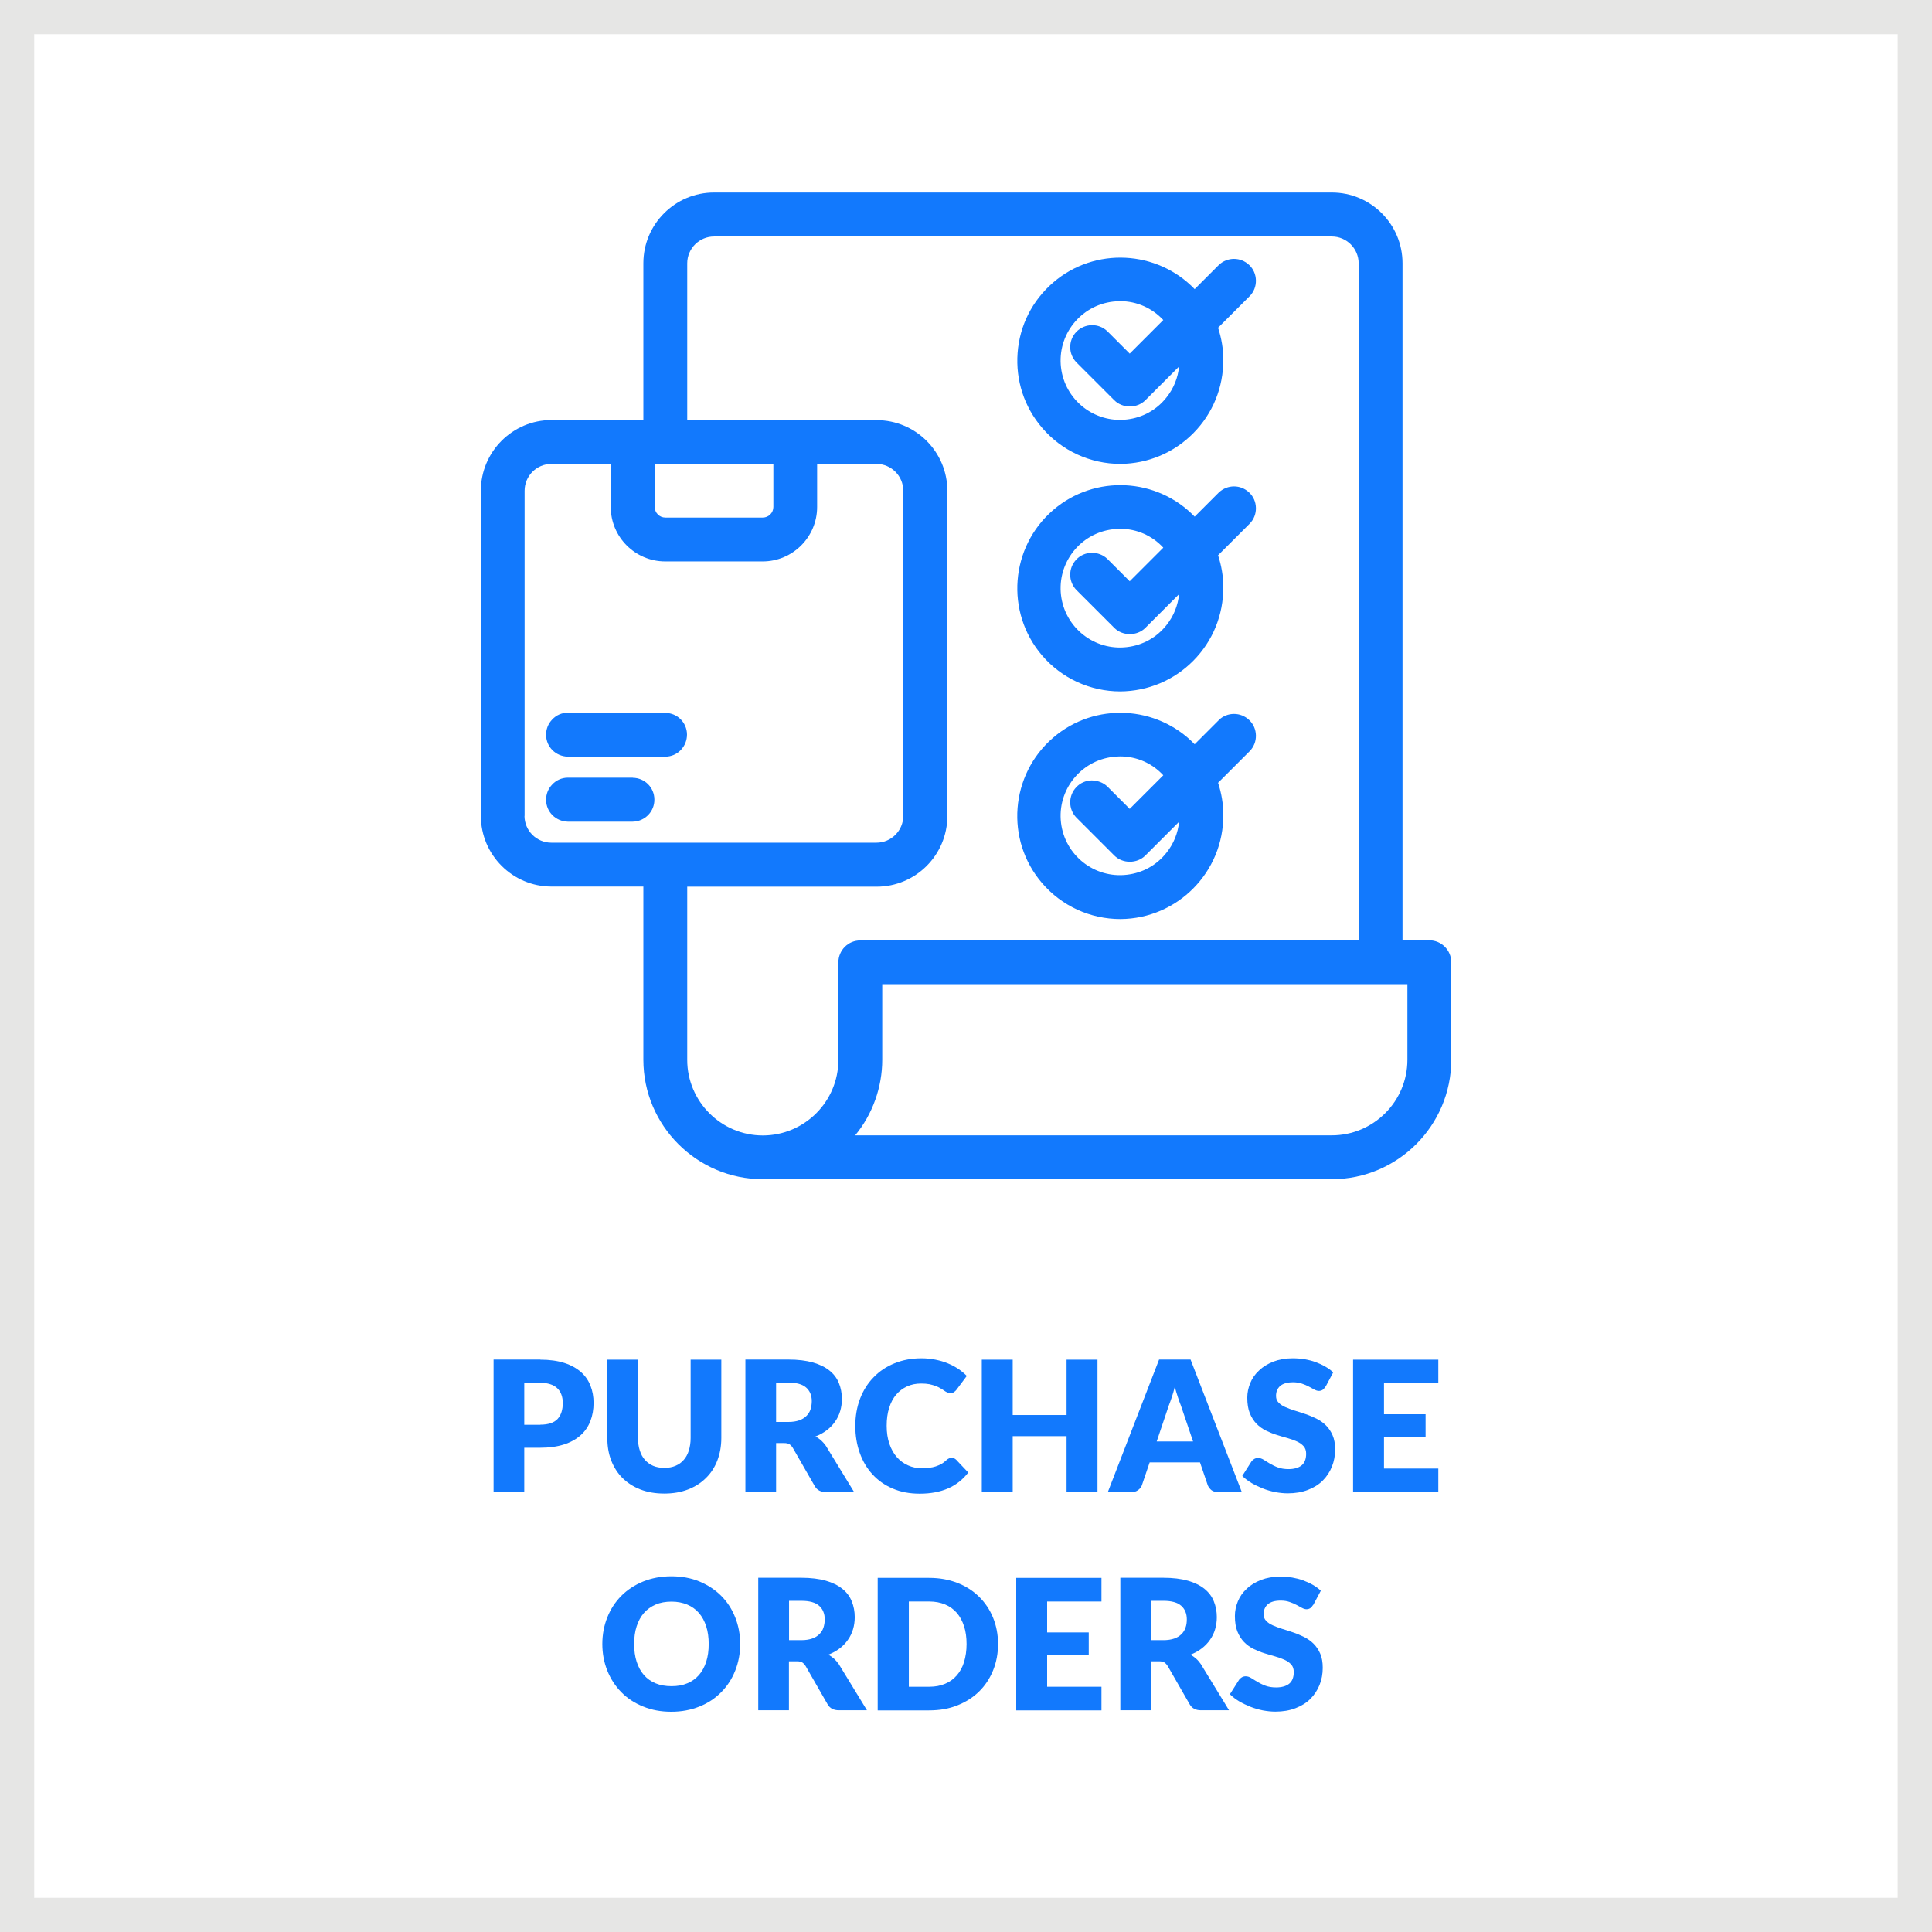 <?xml version="1.0" encoding="UTF-8"?><svg id="Layer_11" xmlns="http://www.w3.org/2000/svg" viewBox="0 0 170 170"><defs><style>.cls-1{fill:#1279fd;}.cls-2{fill:#fff;}.cls-3{fill:#e6e6e5;}</style></defs><rect class="cls-2" width="170" height="170"/><path class="cls-3" d="M170,170H0V0h170v170ZM3.01,166.99h163.97V3.01H3.01v163.97h0Z"/><path class="cls-1" d="M58.54,62.71h-8.6c-.52.01-1,.22-1.35.6-.36.37-.55.86-.54,1.38.02,1.04.85,1.86,1.9,1.89h8.59c.52,0,1-.21,1.36-.58.36-.37.55-.86.55-1.37-.01-1.05-.85-1.89-1.9-1.9Z"/><path class="cls-1" d="M55.68,68.43h-5.74c-.52.01-1,.22-1.35.6-.36.37-.55.86-.54,1.38.02,1.04.85,1.86,1.9,1.89h5.73c1.06-.02,1.92-.89,1.9-1.96-.01-1.05-.85-1.89-1.9-1.9Z"/><path class="cls-1" d="M125.77,82.74h-2.36V23.16c0-3.43-2.79-6.22-6.22-6.22h-54.36c-3.43,0-6.22,2.79-6.22,6.22v13.8h-8.08c-3.43,0-6.22,2.79-6.22,6.22v28.61c0,3.43,2.79,6.22,6.22,6.22h8.08v15.24c0,5.79,4.72,10.51,10.51,10.51h50.07c5.79,0,10.51-4.72,10.51-10.51v-8.58c0-1.06-.87-1.93-1.93-1.93ZM46.16,71.79v-28.61c0-1.3,1.06-2.36,2.36-2.36h5.22v3.79c0,2.64,2.15,4.79,4.79,4.79h8.58c2.64,0,4.79-2.15,4.79-4.79v-3.79h5.22c1.3,0,2.36,1.06,2.36,2.36v28.61c0,1.3-1.06,2.36-2.36,2.36h-28.61c-1.3,0-2.36-1.06-2.36-2.36ZM60.47,78.02h16.67c3.43,0,6.22-2.79,6.22-6.22v-28.61c0-3.43-2.79-6.22-6.22-6.22h-16.67v-13.8c0-1.3,1.06-2.36,2.36-2.36h54.36c1.3,0,2.36,1.06,2.36,2.36v59.58h-43.85c-.52,0-1,.2-1.36.56-.36.36-.57.85-.57,1.37v8.58c0,3.67-2.99,6.65-6.65,6.65-3.66,0-6.65-2.99-6.65-6.65v-15.23ZM57.61,44.61v-3.79h10.44v3.79c0,.51-.42.93-.93.93h-8.58c-.51,0-.93-.42-.93-.93ZM117.19,99.9h-41.94c1.53-1.86,2.38-4.23,2.38-6.65v-6.65h46.21v6.65c0,3.67-2.99,6.65-6.65,6.65Z"/><path class="cls-1" d="M98.58,40.82h0c2.44-.02,4.72-.98,6.43-2.71s2.64-4.03,2.63-6.46c0-.96-.16-1.9-.46-2.81l2.79-2.79c.36-.37.55-.86.54-1.38-.01-.52-.22-1-.59-1.35-.75-.72-1.93-.72-2.68,0l-2.12,2.12c-3.31-3.43-8.78-3.73-12.44-.59-1.84,1.58-2.96,3.78-3.14,6.2s.58,4.76,2.16,6.6c1.73,2.02,4.24,3.17,6.89,3.17ZM99.42,31.13l-1.98-1.98c-.77-.74-1.99-.71-2.73.05-.72.75-.72,1.93,0,2.68l3.34,3.34c.73.73,2,.73,2.73,0l2.97-2.97c-.1.98-.47,1.92-1.1,2.71-.86,1.1-2.1,1.79-3.49,1.95-2.86.34-5.46-1.71-5.8-4.57-.34-2.86,1.71-5.46,4.57-5.8.21-.02.41-.04.62-.04h.02c1.46,0,2.81.61,3.79,1.66l-2.95,2.95Z"/><path class="cls-1" d="M107.24,43.34l-2.12,2.12c-3.31-3.43-8.78-3.73-12.44-.59-3.8,3.26-4.24,9-.99,12.8,1.73,2.02,4.24,3.17,6.89,3.17h0c2.44-.02,4.72-.98,6.43-2.71s2.64-4.03,2.63-6.46c0-.96-.16-1.9-.46-2.81l2.79-2.79c.36-.37.55-.86.54-1.38-.01-.52-.22-1-.59-1.35-.75-.72-1.92-.72-2.68,0ZM99.42,51.16l-1.98-1.98c-.37-.36-.87-.54-1.38-.54-.51.01-1,.22-1.35.59-.72.75-.72,1.93,0,2.68l3.34,3.34c.73.73,2,.73,2.73,0l2.97-2.97c-.1.98-.47,1.92-1.1,2.71-.86,1.1-2.1,1.79-3.49,1.95-2.86.34-5.46-1.71-5.8-4.57-.34-2.86,1.71-5.46,4.57-5.8.2-.02.4-.04.61-.04h.03c1.46,0,2.81.6,3.79,1.66l-2.95,2.95Z"/><path class="cls-1" d="M107.24,63.37l-2.12,2.12c-3.31-3.43-8.78-3.73-12.44-.59-3.8,3.26-4.25,9-.99,12.8,1.73,2.02,4.24,3.17,6.9,3.17h0c5.03-.03,9.09-4.15,9.05-9.18,0-.96-.16-1.9-.46-2.81l2.79-2.79c.36-.37.55-.86.54-1.38-.01-.52-.22-1-.59-1.35-.75-.72-1.93-.72-2.68,0ZM99.42,71.19l-1.98-1.98c-.37-.36-.87-.53-1.38-.54-.52.01-1,.22-1.35.59-.72.75-.72,1.93,0,2.68l3.34,3.34c.73.73,2,.73,2.73,0l2.97-2.97c-.1.98-.47,1.92-1.1,2.71-.86,1.1-2.1,1.79-3.49,1.95-2.86.34-5.46-1.71-5.8-4.57-.34-2.86,1.71-5.46,4.57-5.8.2-.02.41-.04.61-.04h.03c1.46,0,2.81.6,3.79,1.66l-2.95,2.95Z"/><path class="cls-1" d="M47.54,119.64c.82,0,1.53.1,2.12.29.59.19,1.07.46,1.46.8.38.34.66.74.84,1.21.18.46.27.96.27,1.5,0,.58-.09,1.11-.28,1.6s-.47.9-.86,1.25-.87.62-1.46.81c-.59.19-1.29.29-2.09.29h-1.41v3.9h-2.7v-11.66h4.11ZM47.54,125.36c.7,0,1.21-.17,1.52-.5.31-.34.46-.81.46-1.41,0-.27-.04-.51-.12-.73-.08-.22-.2-.41-.36-.56-.16-.16-.37-.28-.62-.36-.25-.08-.54-.13-.88-.13h-1.41v3.7h1.41Z"/><path class="cls-1" d="M58.47,129.16c.36,0,.69-.06.97-.18s.53-.29.72-.52c.2-.22.35-.5.45-.82.1-.32.16-.69.16-1.1v-6.9h2.7v6.9c0,.71-.12,1.37-.35,1.97-.23.6-.56,1.11-1,1.54-.43.43-.96.77-1.58,1.01-.62.24-1.31.36-2.09.36s-1.48-.12-2.1-.36c-.62-.24-1.14-.58-1.58-1.01-.43-.43-.76-.95-.99-1.54-.23-.6-.34-1.25-.34-1.97v-6.9h2.7v6.9c0,.41.05.78.16,1.1.1.32.25.6.45.82s.44.4.72.52.61.18.97.18Z"/><path class="cls-1" d="M75.13,131.29h-2.45c-.45,0-.78-.17-.98-.51l-1.94-3.38c-.09-.14-.19-.25-.3-.32-.11-.07-.27-.1-.48-.1h-.69v4.31h-2.7v-11.66h3.79c.84,0,1.56.09,2.16.26.59.17,1.08.41,1.46.72.38.31.65.67.82,1.1.17.42.26.88.26,1.38,0,.38-.05.74-.15,1.07-.1.34-.25.65-.45.93-.2.29-.44.54-.73.76s-.63.41-1,.55c.18.09.34.2.5.34.15.14.29.3.42.48l2.48,4.06ZM69.38,125.12c.37,0,.68-.05.94-.14.26-.09.47-.22.64-.39.17-.17.29-.36.36-.58.07-.22.11-.46.11-.72,0-.51-.17-.91-.5-1.2-.33-.29-.85-.43-1.55-.43h-1.09v3.46h1.09Z"/><path class="cls-1" d="M83.76,128.28c.06,0,.13.01.19.04.06.02.12.07.18.12l1.07,1.13c-.47.61-1.06,1.08-1.76,1.39-.71.31-1.54.47-2.51.47-.89,0-1.68-.15-2.38-.45-.7-.3-1.3-.72-1.78-1.25-.49-.53-.86-1.16-1.12-1.89-.26-.73-.39-1.52-.39-2.37s.14-1.67.42-2.4c.28-.73.68-1.36,1.19-1.88.51-.53,1.12-.94,1.84-1.23.71-.29,1.5-.44,2.36-.44.44,0,.85.04,1.24.12.39.08.75.18,1.08.32.34.14.64.3.93.49.28.19.53.4.75.62l-.91,1.22c-.06.08-.13.14-.21.2s-.19.09-.34.09c-.1,0-.19-.02-.27-.06-.08-.04-.18-.09-.27-.16s-.2-.13-.32-.2c-.11-.07-.25-.14-.41-.2-.16-.06-.34-.11-.55-.16-.21-.04-.46-.06-.74-.06-.45,0-.86.08-1.23.25-.37.17-.69.41-.96.72-.27.32-.48.71-.62,1.17-.15.46-.22.99-.22,1.58s.08,1.13.24,1.59c.16.46.38.86.66,1.17.28.32.61.56.98.72.37.17.77.25,1.2.25.25,0,.47-.01.67-.04.2-.02.39-.06.57-.12.18-.06.34-.13.5-.22.16-.09.31-.21.47-.36.06-.05.13-.1.21-.13.07-.03.15-.05.23-.05Z"/><path class="cls-1" d="M96.57,119.64v11.66h-2.72v-4.93h-4.74v4.93h-2.72v-11.66h2.72v4.87h4.74v-4.87h2.72Z"/><path class="cls-1" d="M109.28,131.29h-2.1c-.23,0-.42-.05-.57-.16-.14-.11-.25-.25-.33-.42l-.69-2.03h-4.43l-.69,2.03c-.06.15-.16.28-.32.4s-.34.18-.56.18h-2.11l4.51-11.66h2.77l4.51,11.66ZM104.98,126.84l-1.08-3.19c-.08-.2-.17-.44-.26-.72-.09-.28-.18-.57-.27-.89-.08.33-.17.63-.26.9s-.18.52-.26.72l-1.07,3.18h3.19Z"/><path class="cls-1" d="M116.64,122c-.08.13-.16.22-.25.29-.09.06-.2.1-.34.1-.12,0-.25-.04-.4-.12-.14-.08-.3-.16-.48-.26-.18-.1-.38-.18-.61-.26-.23-.08-.49-.12-.78-.12-.51,0-.88.11-1.13.32-.25.22-.37.51-.37.88,0,.24.07.43.22.58.15.16.34.29.59.4.24.11.52.21.83.31.31.09.63.2.96.31.33.11.64.25.96.4.31.16.59.35.83.59.24.24.44.53.59.88.15.34.22.76.22,1.24,0,.54-.09,1.04-.28,1.51-.19.47-.46.88-.81,1.23-.35.35-.79.62-1.31.82-.52.2-1.11.3-1.77.3-.36,0-.73-.04-1.11-.11-.38-.08-.74-.18-1.09-.32-.35-.14-.68-.3-.99-.48-.31-.19-.58-.39-.81-.62l.8-1.26c.06-.09.15-.17.25-.23.1-.06.22-.09.34-.09.16,0,.32.05.48.15s.35.21.55.34c.21.12.44.24.71.34.27.1.58.15.94.15.49,0,.87-.11,1.14-.32.27-.22.41-.56.41-1.03,0-.27-.07-.49-.22-.66-.15-.17-.35-.31-.59-.42-.24-.11-.52-.21-.83-.3-.31-.08-.63-.18-.95-.28-.33-.1-.64-.23-.95-.38-.31-.15-.58-.35-.83-.6-.24-.25-.44-.56-.59-.93-.15-.37-.22-.83-.22-1.37,0-.44.09-.86.26-1.28s.43-.79.78-1.11c.34-.33.76-.58,1.26-.78.5-.19,1.06-.29,1.7-.29.36,0,.71.03,1.04.08.34.06.66.14.96.25.3.11.59.24.85.39.26.15.5.32.71.52l-.67,1.26Z"/><path class="cls-1" d="M121.78,121.72v2.72h3.66v2h-3.66v2.78h4.78v2.08h-7.5v-11.66h7.5v2.08h-4.78Z"/><path class="cls-1" d="M65.13,144.66c0,.84-.15,1.63-.44,2.35-.29.73-.7,1.36-1.23,1.89-.53.54-1.16.96-1.91,1.26-.74.3-1.57.46-2.48.46s-1.73-.15-2.48-.46c-.75-.3-1.39-.72-1.92-1.26s-.94-1.17-1.23-1.89c-.29-.73-.44-1.51-.44-2.35s.15-1.63.44-2.35c.29-.73.7-1.35,1.23-1.89.53-.53,1.17-.95,1.92-1.26.75-.3,1.57-.46,2.48-.46s1.73.15,2.48.46c.74.31,1.38.73,1.91,1.26.53.53.94,1.16,1.23,1.89.29.73.44,1.51.44,2.34ZM62.36,144.66c0-.58-.07-1.09-.22-1.56-.15-.46-.36-.85-.64-1.17-.28-.32-.62-.57-1.03-.74s-.87-.26-1.38-.26-.99.08-1.4.26-.75.42-1.03.74c-.28.32-.49.71-.64,1.17-.15.46-.22.98-.22,1.56s.07,1.1.22,1.56c.15.46.36.85.64,1.17.28.32.62.56,1.03.73.41.17.87.25,1.4.25s.98-.08,1.38-.25c.41-.17.75-.41,1.03-.73.28-.32.49-.71.64-1.17.15-.46.22-.98.22-1.56Z"/><path class="cls-1" d="M76.26,150.49h-2.45c-.45,0-.78-.17-.98-.51l-1.94-3.38c-.09-.14-.19-.25-.3-.32-.11-.07-.27-.1-.48-.1h-.69v4.31h-2.7v-11.66h3.79c.84,0,1.56.09,2.16.26.59.17,1.08.41,1.46.72.38.31.65.67.82,1.1.17.42.26.88.26,1.38,0,.38-.05.74-.15,1.07-.1.34-.25.65-.45.93-.2.29-.44.54-.73.76s-.63.41-1,.55c.18.09.34.2.5.34.15.14.29.3.42.48l2.48,4.06ZM70.52,144.32c.37,0,.68-.05.94-.14.26-.09.47-.22.64-.39.17-.17.29-.36.36-.58.07-.22.11-.46.11-.72,0-.51-.17-.91-.5-1.2-.33-.29-.85-.43-1.55-.43h-1.09v3.46h1.09Z"/><path class="cls-1" d="M87.82,144.66c0,.84-.15,1.62-.44,2.33s-.7,1.33-1.23,1.85c-.53.52-1.16.92-1.91,1.22s-1.57.44-2.48.44h-4.53v-11.66h4.53c.91,0,1.73.15,2.48.44s1.38.7,1.91,1.22c.53.52.94,1.13,1.23,1.84.29.71.44,1.49.44,2.32ZM85.05,144.66c0-.58-.07-1.1-.22-1.56s-.36-.86-.64-1.18c-.28-.32-.62-.57-1.03-.74-.41-.17-.87-.26-1.38-.26h-1.81v7.5h1.81c.52,0,.98-.09,1.38-.26.41-.17.75-.42,1.03-.74.28-.32.5-.72.64-1.18s.22-.99.22-1.57Z"/><path class="cls-1" d="M92.14,140.92v2.72h3.66v2h-3.66v2.78h4.78v2.08h-7.5v-11.66h7.5v2.08h-4.78Z"/><path class="cls-1" d="M108.12,150.49h-2.45c-.45,0-.78-.17-.98-.51l-1.94-3.38c-.09-.14-.19-.25-.3-.32-.11-.07-.27-.1-.48-.1h-.69v4.31h-2.7v-11.66h3.79c.84,0,1.56.09,2.16.26.59.17,1.08.41,1.46.72.38.31.65.67.82,1.1.17.42.26.88.26,1.38,0,.38-.05.74-.15,1.07-.1.34-.25.65-.45.93-.2.29-.44.54-.73.76-.29.22-.62.41-1,.55.18.09.34.2.5.34.16.14.29.3.42.48l2.48,4.06ZM102.38,144.32c.37,0,.68-.05.94-.14.26-.09.47-.22.64-.39s.29-.36.36-.58c.08-.22.11-.46.11-.72,0-.51-.17-.91-.5-1.2-.33-.29-.85-.43-1.55-.43h-1.09v3.46h1.09Z"/><path class="cls-1" d="M115.55,141.21c-.08.13-.16.22-.25.29-.09.06-.2.1-.34.1-.12,0-.25-.04-.4-.12-.14-.08-.3-.16-.48-.26-.18-.1-.38-.18-.61-.26-.23-.08-.49-.12-.78-.12-.51,0-.88.11-1.13.32-.25.22-.37.51-.37.88,0,.24.07.43.22.58.15.16.34.29.59.4.24.11.52.21.83.31.31.09.63.2.96.31.33.11.64.25.96.4.31.16.59.35.83.59.24.24.44.53.59.88.15.34.22.76.22,1.24,0,.54-.09,1.04-.28,1.51-.19.47-.46.88-.81,1.23-.35.35-.79.62-1.31.82-.52.2-1.11.3-1.77.3-.36,0-.73-.04-1.11-.11-.38-.08-.74-.18-1.09-.32-.35-.14-.68-.3-.99-.48-.31-.19-.58-.39-.81-.62l.8-1.26c.06-.09.15-.17.25-.23.1-.06.22-.09.34-.09.16,0,.32.05.48.15s.35.21.55.34c.21.12.44.24.71.34.27.1.58.15.94.15.49,0,.87-.11,1.14-.32.27-.22.41-.56.41-1.03,0-.27-.07-.49-.22-.66-.15-.17-.35-.31-.59-.42-.24-.11-.52-.21-.83-.3-.31-.08-.63-.18-.95-.28-.33-.1-.64-.23-.95-.38-.31-.15-.58-.35-.83-.6-.24-.25-.44-.56-.59-.93-.15-.37-.22-.83-.22-1.37,0-.44.09-.86.26-1.28s.43-.79.78-1.11c.34-.33.76-.58,1.26-.78.5-.19,1.06-.29,1.7-.29.36,0,.71.03,1.04.08.34.06.66.14.96.25.3.11.59.24.85.39.26.15.5.32.71.52l-.67,1.26Z"/></svg>